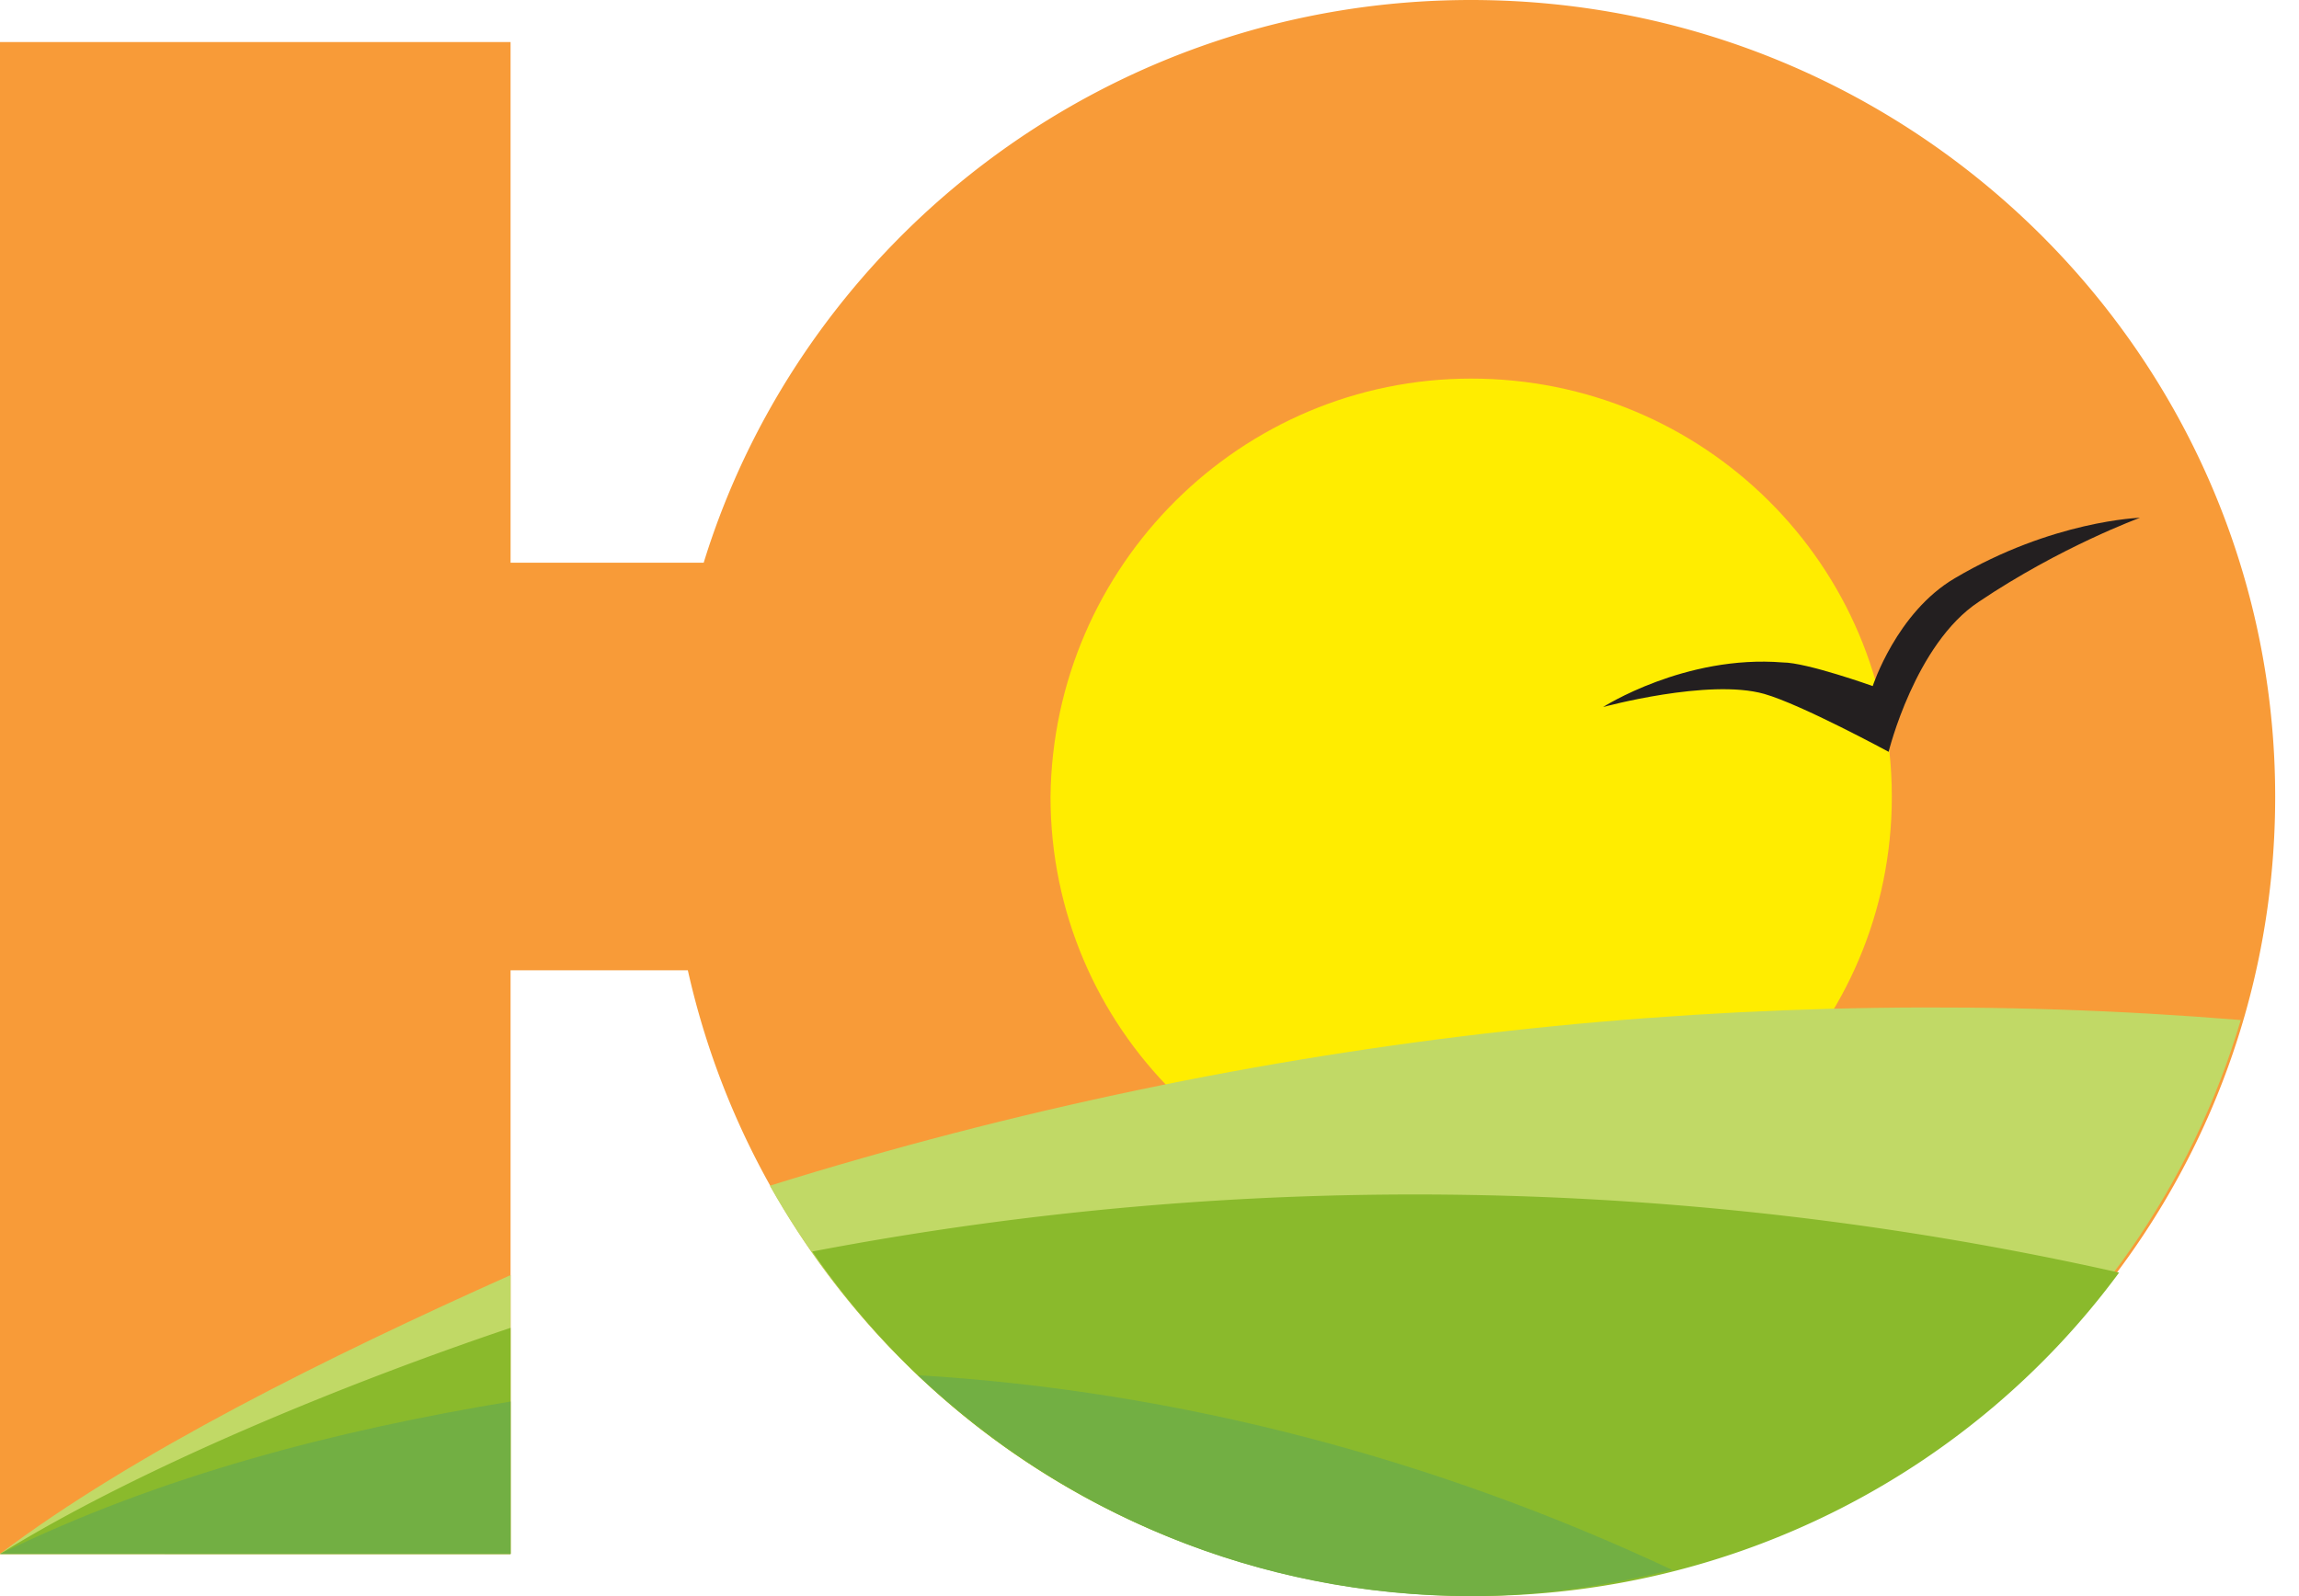 <svg xmlns="http://www.w3.org/2000/svg" width="36" height="25" viewBox="0 0 36 25"><g><g><g/><g><path fill="#f89b38" d="M0 .659h7.995v8.155h3.024C12.594 3.707 17.4 0 23.033 0c6.96 0 12.594 5.601 12.594 12.48 0 6.919-5.634 12.479-12.553 12.479a12.488 12.488 0 0 1-12.303-9.761H7.995v9.143H0z"/></g><g><path fill="#ffed00" d="M23.037 5.93c3.645 0 6.587 2.924 6.587 6.549 0 3.624-2.942 6.548-6.587 6.548-3.646 0-6.587-2.924-6.587-6.548.041-3.625 2.983-6.549 6.587-6.549z"/></g><g><path fill="#c1d966" d="M7.995 24.338v-4.366C5.137 21.25 2.071 22.773 0 24.338zm15.038.618c5.717 0 10.522-3.79 12.055-8.979-7.54-.617-15.369.206-23.033 2.595 2.154 3.83 6.255 6.425 10.978 6.384z"/></g><g><path fill="#8aba2c" d="M7.995 24.34v-3.542c-2.568.865-5.8 2.183-7.995 3.542zm15.08.66c4.142 0 7.83-1.978 10.108-5.067a50.29 50.29 0 0 0-20.465-.33C14.955 22.858 18.766 25 23.075 25z"/></g><g><path fill="#72af43" d="M14.375 21.54c4.101.247 8.12 1.318 11.806 3.048-.994.247-2.07.412-3.148.412-3.356 0-6.38-1.318-8.658-3.46zM0 24.34c2.527-1.235 5.261-1.935 7.995-2.388v2.389z"/></g><g><path fill="#231f20" d="M25.1 11.075s1.657-.453 2.527-.206c.58.165 1.947.907 1.947.907s.414-1.69 1.409-2.348c1.284-.865 2.527-1.318 2.527-1.318s-1.368.041-2.9.947c-.912.536-1.285 1.689-1.285 1.689s-1.035-.37-1.408-.37c-1.533-.124-2.817.7-2.817.7z"/></g></g></g></svg>